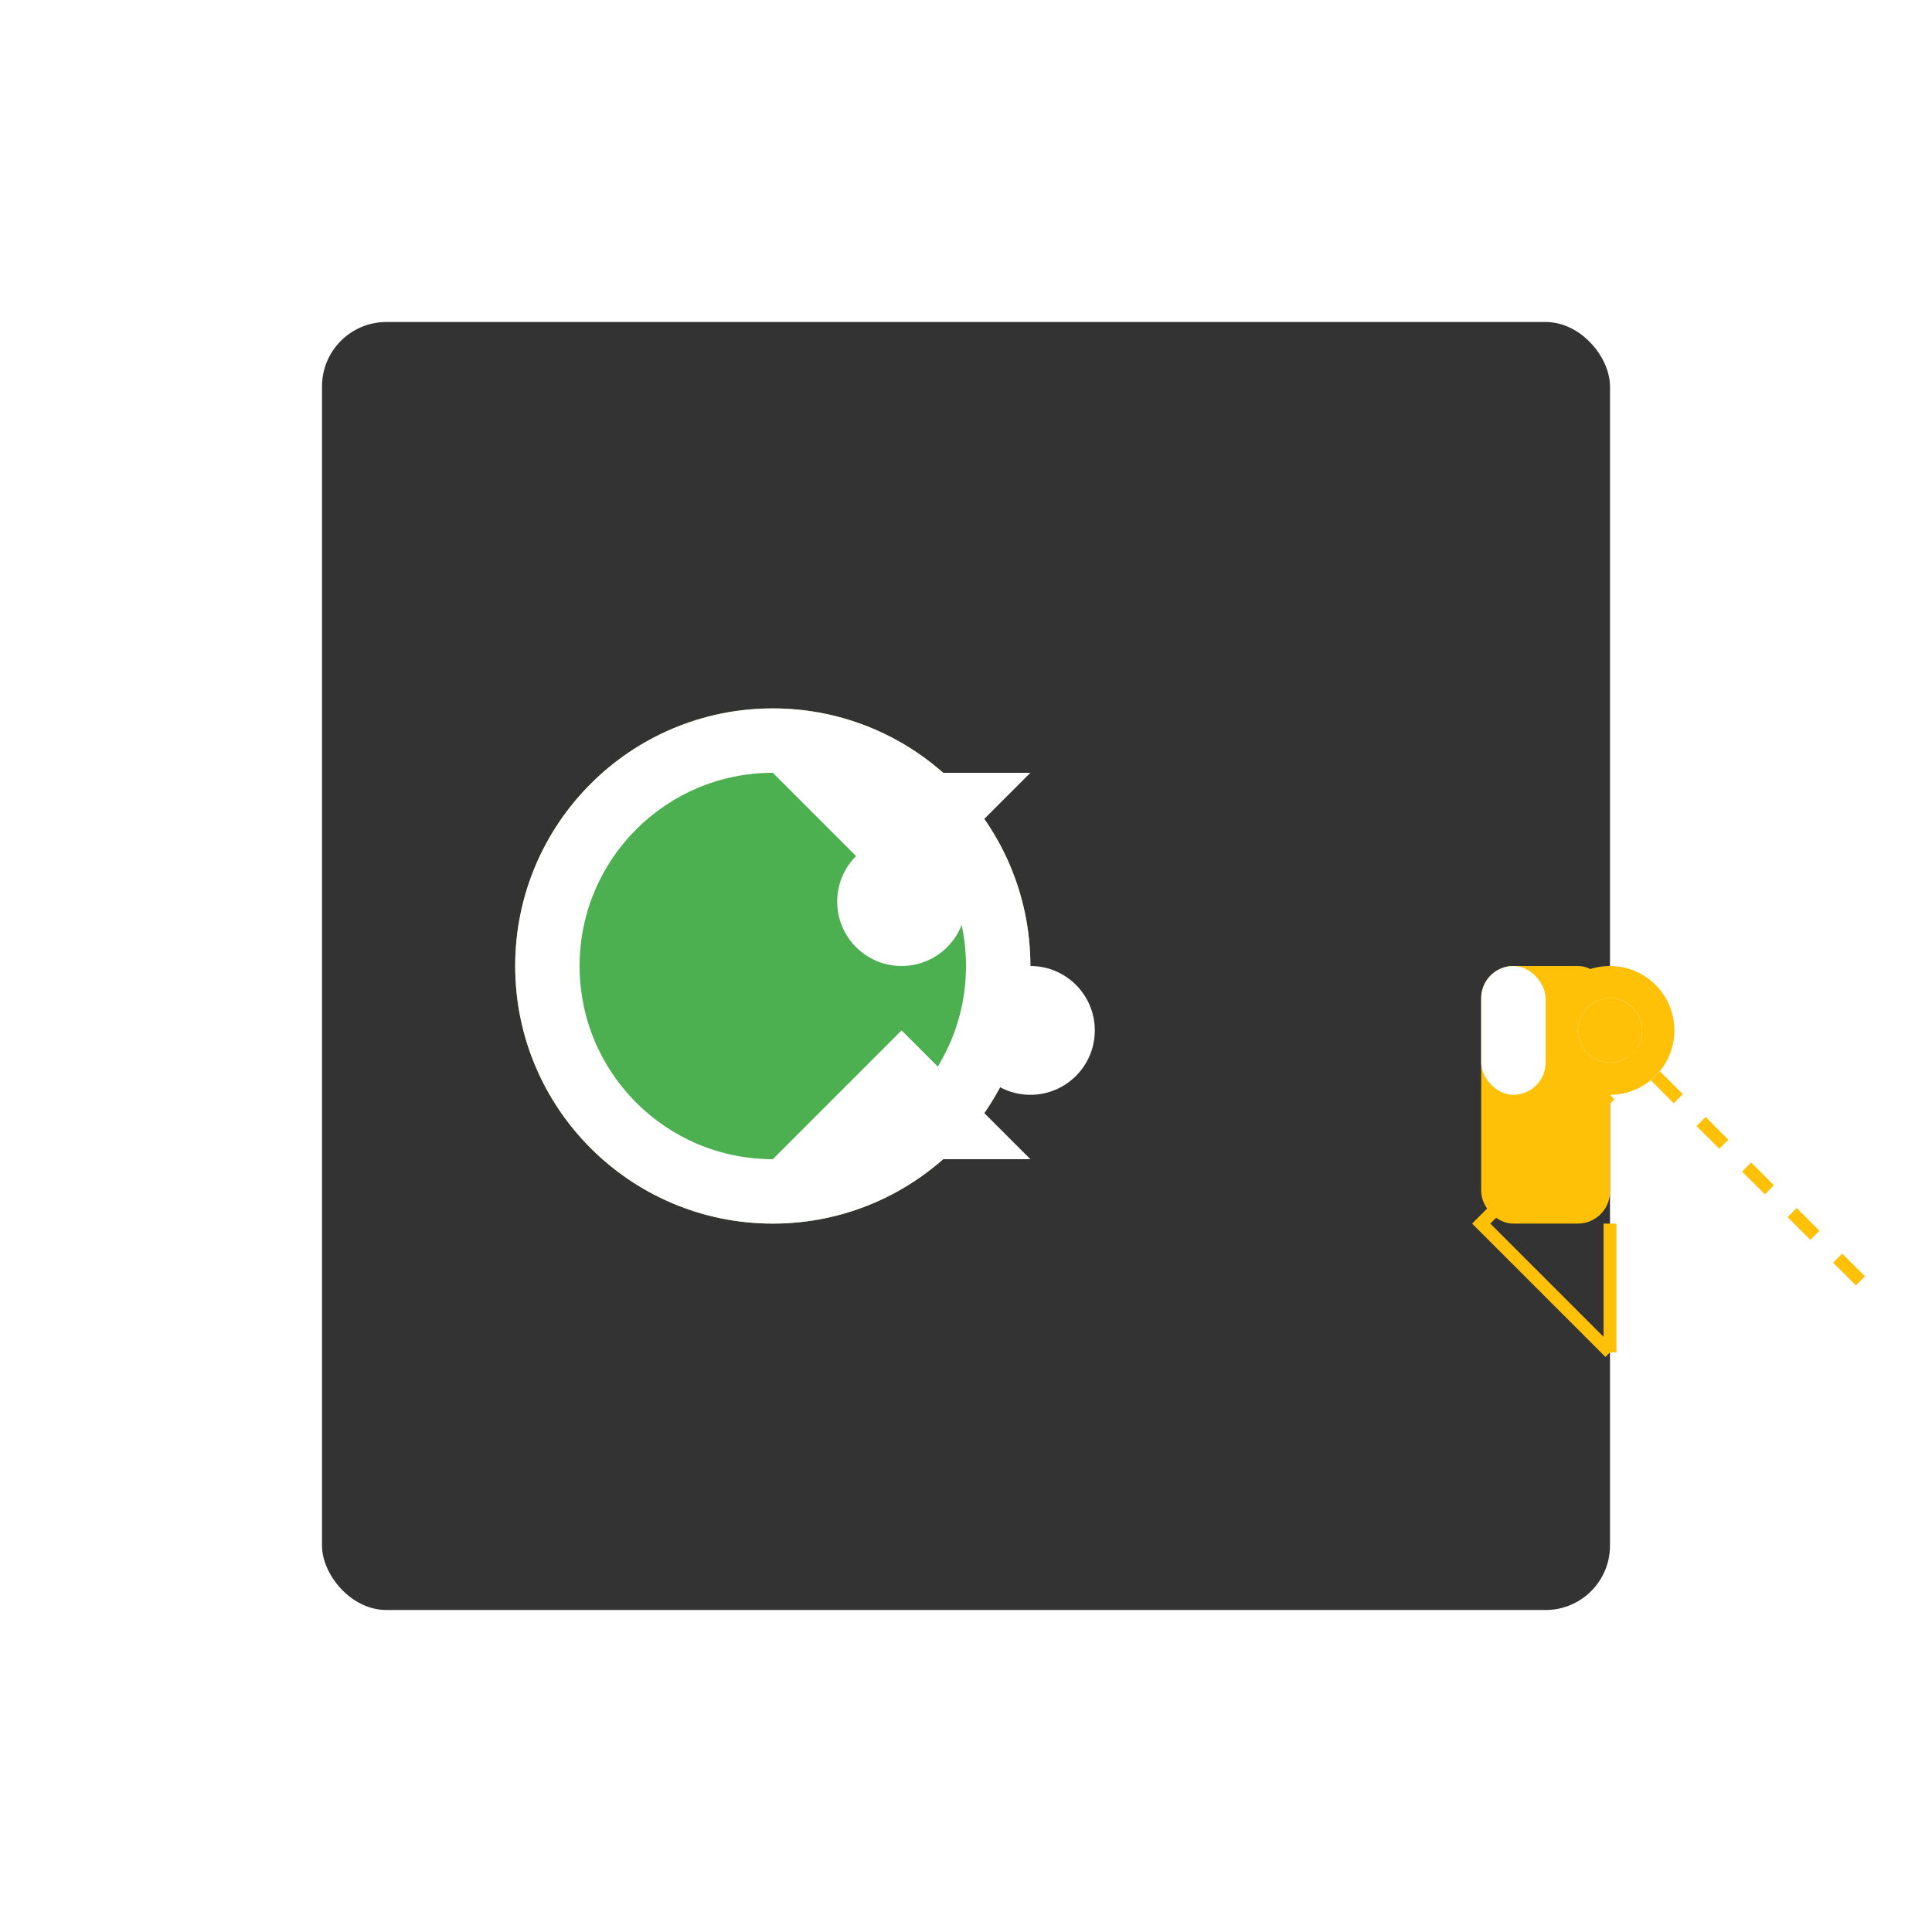<svg xmlns="http://www.w3.org/2000/svg" viewBox="0 0 300 300">
  <!-- Checkerboard track -->
  <rect x="50" y="50" width="200" height="200" fill="#fff" rx="10" />
  <pattern id="checkers" patternUnits="userSpaceOnUse" width="10" height="10">
    <rect x="0" y="0" width="10" height="10" fill="#333" />
  </pattern>
  <rect x="50" y="50" width="200" height="200" fill="url(#checkers)" rx="10" />
  
  <!-- Giant snail -->
  <circle cx="120" cy="150" r="40" fill="#8BC34A" />
  <circle cx="120" cy="150" r="40" fill="#fff" />
  <circle cx="120" cy="150" r="30" fill="#4CAF50" />
  <path d="M120 120 L140 140 L160 120 Z" fill="#fff" />
  <path d="M120 180 L140 160 L160 180 Z" fill="#fff" />
  <circle cx="140" cy="140" r="10" fill="#fff" />
  <circle cx="160" cy="160" r="10" fill="#fff" />
  
  <!-- Tiny cheetah -->
  <rect x="230" y="150" width="20" height="40" fill="#FFC107" rx="5" />
  <rect x="230" y="150" width="10" height="20" fill="#fff" rx="5" />
  <circle cx="250" cy="160" r="10" fill="#FFC107" />
  <circle cx="250" cy="160" r="5" fill="#fff" />
  <path d="M250 170 L230 190 L250 210 M250 190 L250 210" stroke="#FFC107" stroke-width="2" fill="none" />
  
  <!-- Racing motion -->
  <circle cx="120" cy="150" r="10" fill="#4CAF50" />
  <circle cx="250" cy="160" r="5" fill="#FFC107" />
  <path d="M250 160 L270 180 L290 200" stroke="#FFC107" stroke-dasharray="5 5" stroke-width="2" fill="none" />
</svg>